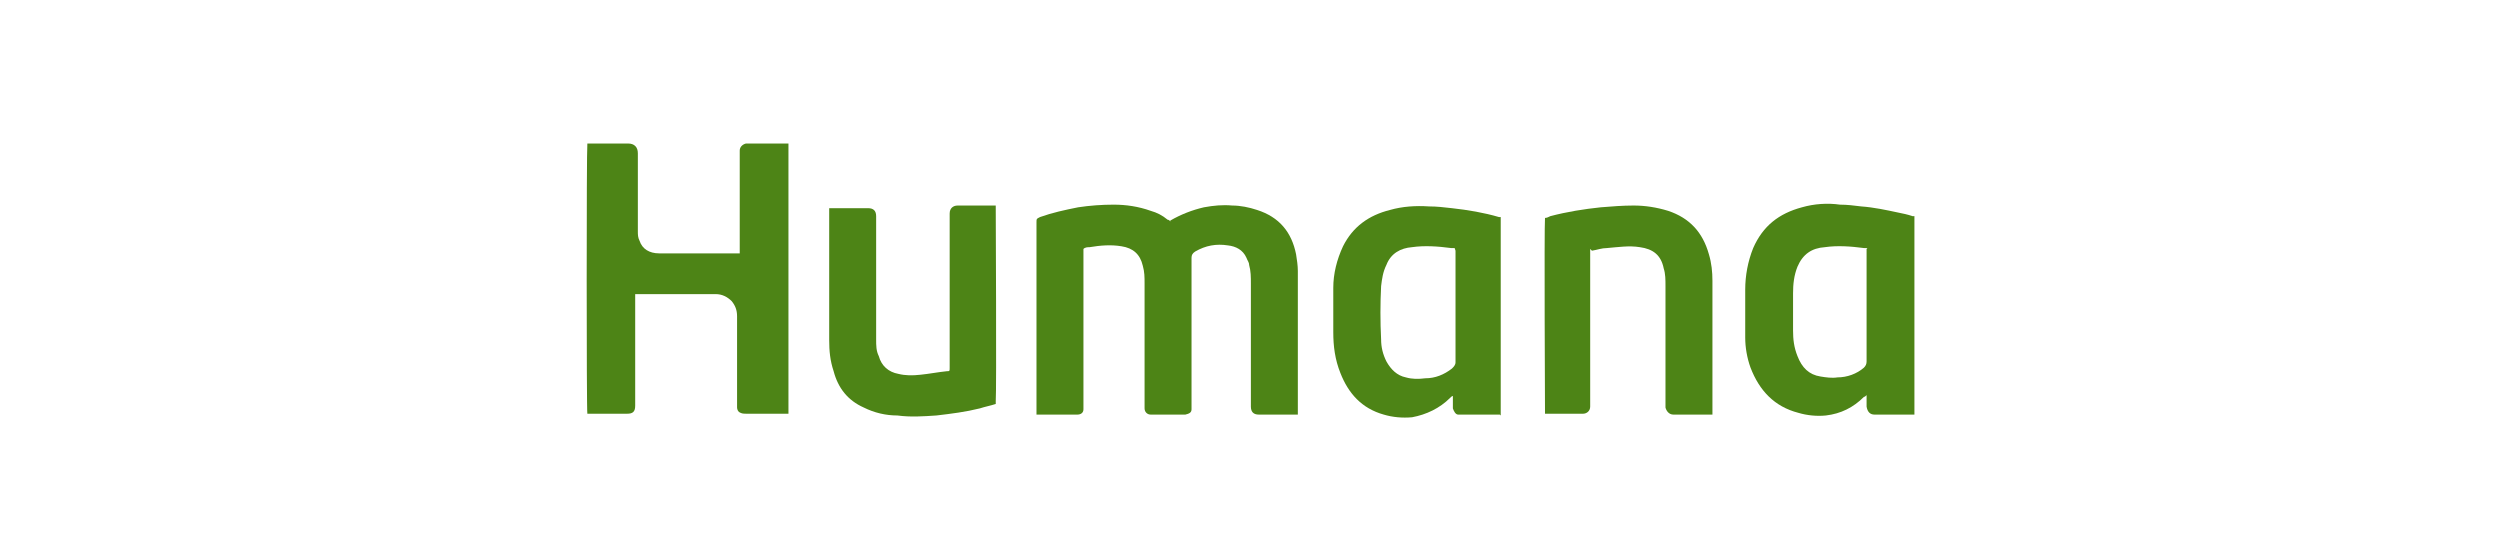 <?xml version="1.0" encoding="UTF-8"?>
<svg id="Capa_1" data-name="Capa 1" xmlns="http://www.w3.org/2000/svg" version="1.1" viewBox="0 0 282.2 63.2">
  <defs>
    <style>
      .cls-1 {
        fill: #4d8416;
        stroke-width: 0px;
      }
    </style>
  </defs>
  <g id="Ysc3tc">
    <g>
      <path class="cls-1" d="M132.1,24.9c1.2-.7,2.5-1.2,3.8-1.5,1.1-.2,2.1-.3,3.2-.2.9,0,1.9.2,2.8.5,2.5.8,3.9,2.5,4.4,5,.1.6.2,1.3.2,1.9,0,5.3,0,10.5,0,15.8,0,.1,0,.3,0,.4-.1,0-.3,0-.4,0-1.3,0-2.7,0-4,0-.6,0-.9-.3-.9-.9,0-.2,0-.3,0-.5,0-4.5,0-8.9,0-13.4,0-.7,0-1.4-.2-2.1,0-.3-.2-.5-.3-.8-.4-.9-1.2-1.3-2.1-1.4-1.3-.2-2.5,0-3.7.7-.3.2-.4.4-.4.7,0,5.5,0,11,0,16.5,0,.2,0,.4,0,.6,0,.4-.3.5-.7.6-1.3,0-2.6,0-3.9,0-.4,0-.7-.3-.7-.7,0-.2,0-.3,0-.5,0-4.5,0-9.1,0-13.6,0-.7,0-1.3-.2-2-.3-1.3-1.1-2-2.4-2.2-1.2-.2-2.4-.1-3.6.1-.2,0-.5,0-.7.2,0,.2,0,.4,0,.6,0,5.6,0,11.3,0,16.9,0,.2,0,.4,0,.6,0,.4-.3.6-.7.6-1.5,0-2.9,0-4.4,0,0,0,0,0-.2,0,0-.1,0-.3,0-.4,0-7.1,0-14.2,0-21.3,0-.4,0-.4.4-.6,1.4-.5,2.8-.8,4.3-1.1,1.3-.2,2.7-.3,4-.3,1.4,0,2.8.2,4.2.7.7.2,1.3.5,1.9,1,0,0,.2,0,.3.2Z"/>
      <path class="cls-1" d="M88.8,46.7c-.2,0-.3,0-.4,0-1.4,0-2.8,0-4.2,0-.2,0-.4,0-.6-.1-.3-.1-.4-.4-.4-.6,0-.1,0-.2,0-.4,0-3.3,0-6.6,0-9.9,0-.7-.2-1.2-.6-1.7-.5-.5-1.1-.8-1.8-.8-2.9,0-5.9,0-8.8,0,0,0-.2,0-.3,0,0,.2,0,.3,0,.5,0,3.9,0,7.9,0,11.8,0,.1,0,.2,0,.3,0,.7-.3.9-.9.9-1.1,0-2.2,0-3.3,0-.4,0-.8,0-1.2,0-.1-.3-.1-29.8,0-30.5.1,0,.2,0,.3,0,1.4,0,2.8,0,4.3,0,.7,0,1.1.4,1.1,1.1,0,2.9,0,5.8,0,8.8,0,.4,0,.7.2,1.1.3.9,1.1,1.4,2.2,1.4,1.4,0,2.8,0,4.3,0,1.4,0,2.9,0,4.3,0,.2,0,.3,0,.5,0,0-.2,0-.4,0-.5,0-3.6,0-7.1,0-10.7,0-.1,0-.2,0-.4,0-.4.3-.7.7-.8.1,0,.2,0,.3,0,1.4,0,2.8,0,4.1,0,.1,0,.3,0,.4,0v30.5Z"/>
      <path class="cls-1" d="M216.1,24.4v22.4c0,0-.2,0-.3,0-1.4,0-2.8,0-4.2,0-.5,0-.8-.3-.9-.9,0-.3,0-.6,0-.9,0,0,0-.2,0-.4-.1.1-.2.2-.3.2-1.2,1.2-2.6,1.9-4.3,2.1-1,.1-2.1,0-3.1-.3-2.7-.7-4.4-2.5-5.4-5.1-.4-1.1-.6-2.3-.6-3.4,0-1.8,0-3.6,0-5.4,0-1.6.3-3.2.9-4.7,1.1-2.5,2.9-3.9,5.5-4.6,1.4-.4,2.9-.5,4.3-.3.8,0,1.6.1,2.4.2,1.4.1,2.8.4,4.2.7.5.1,1,.2,1.6.4ZM210.8,28c-.2,0-.3,0-.4,0-1.5-.2-3-.3-4.4-.1-1.5.1-2.5.8-3.1,2.2-.4,1-.5,2-.5,3,0,1.4,0,2.8,0,4.2,0,1,.1,1.9.5,2.9.5,1.3,1.3,2.1,2.6,2.3.6.1,1.3.2,1.9.1,1.1,0,2.2-.4,3-1.1.2-.2.3-.4.3-.7,0-4.1,0-8.2,0-12.3v-.4Z"/>
      <path class="cls-1" d="M169.3,46.8c0,0-.2,0-.3,0-1.4,0-2.7,0-4.1,0-.1,0-.2,0-.3,0-.3,0-.5-.4-.6-.7,0-.3,0-.6,0-.9,0-.1,0-.3,0-.5-.1,0-.2.1-.3.2-1.2,1.2-2.7,1.9-4.3,2.2-1.1.1-2.2,0-3.2-.3-2.5-.7-4-2.4-4.9-4.7-.6-1.5-.8-3-.8-4.6,0-1.7,0-3.4,0-5,0-1.6.4-3.2,1.1-4.7,1.1-2.2,2.9-3.5,5.3-4.1,1.4-.4,2.9-.5,4.4-.4.9,0,1.7.1,2.6.2,1.8.2,3.6.5,5.3,1,0,0,.1,0,.2,0,0,.4,0,22.1,0,22.4ZM164.2,28c0,0-.1,0-.2,0,0,0-.1,0-.2,0-1.5-.2-3-.3-4.4-.1-1.3.1-2.4.7-2.9,2-.4.8-.5,1.6-.6,2.4-.1,2-.1,4,0,6,0,.9.2,1.7.6,2.5.5.9,1.2,1.6,2.2,1.8.7.2,1.4.2,2.2.1,1.1,0,2.1-.4,3-1.1.2-.2.4-.4.4-.7,0-4.1,0-8.2,0-12.2v-.4Z"/>
      <path class="cls-1" d="M179.5,28.1c0,.2,0,.4,0,.6,0,5.6,0,11.2,0,16.8,0,.1,0,.3,0,.4,0,.5-.4.8-.8.8-1.4,0-2.9,0-4.3,0,0,0,0,0,0,0,0-.3-.1-21,0-22.1.2,0,.4-.1.6-.2,1.9-.5,3.8-.8,5.7-1,1.2-.1,2.5-.2,3.7-.2,1.3,0,2.6.2,3.9.6,2.4.8,3.9,2.4,4.6,4.9.3,1,.4,2,.4,3,0,4.9,0,9.8,0,14.8,0,0,0,.2,0,.3,0,0-.2,0-.3,0-1.4,0-2.8,0-4.1,0-.5,0-.8-.4-.9-.8,0-.1,0-.3,0-.4,0-4.4,0-8.9,0-13.3,0-.7,0-1.4-.2-2-.3-1.5-1.2-2.2-2.7-2.4-1.2-.2-2.5,0-3.7.1-.6,0-1.1.2-1.7.3Z"/>
      <path class="cls-1" d="M112.4,45.6c-.6.2-1.2.3-1.8.5-1.6.4-3.2.6-4.9.8-1.5.1-2.9.2-4.4,0-1.3,0-2.6-.3-3.8-.9-1.8-.8-2.9-2.2-3.4-4.1-.4-1.2-.5-2.3-.5-3.5,0-4.8,0-9.7,0-14.5,0-.1,0-.2,0-.4.1,0,.2,0,.3,0,1.4,0,2.7,0,4.1,0,.6,0,.9.3.9.9,0,.7,0,1.4,0,2.1,0,3.9,0,7.9,0,11.8,0,.7,0,1.3.3,1.9.3,1.1,1.1,1.8,2.2,2,.8.2,1.6.2,2.5.1,1-.1,2-.3,3-.4.3,0,.3,0,.3-.4,0-.1,0-.3,0-.4,0-5.5,0-11,0-16.5,0-.2,0-.3,0-.5,0-.6.4-.9.9-.9.6,0,1.2,0,1.8,0,.7,0,1.4,0,2.1,0,.1,0,.3,0,.4,0,0,.3.1,21.1,0,22.1Z"/>
    </g>
  </g>
</svg>